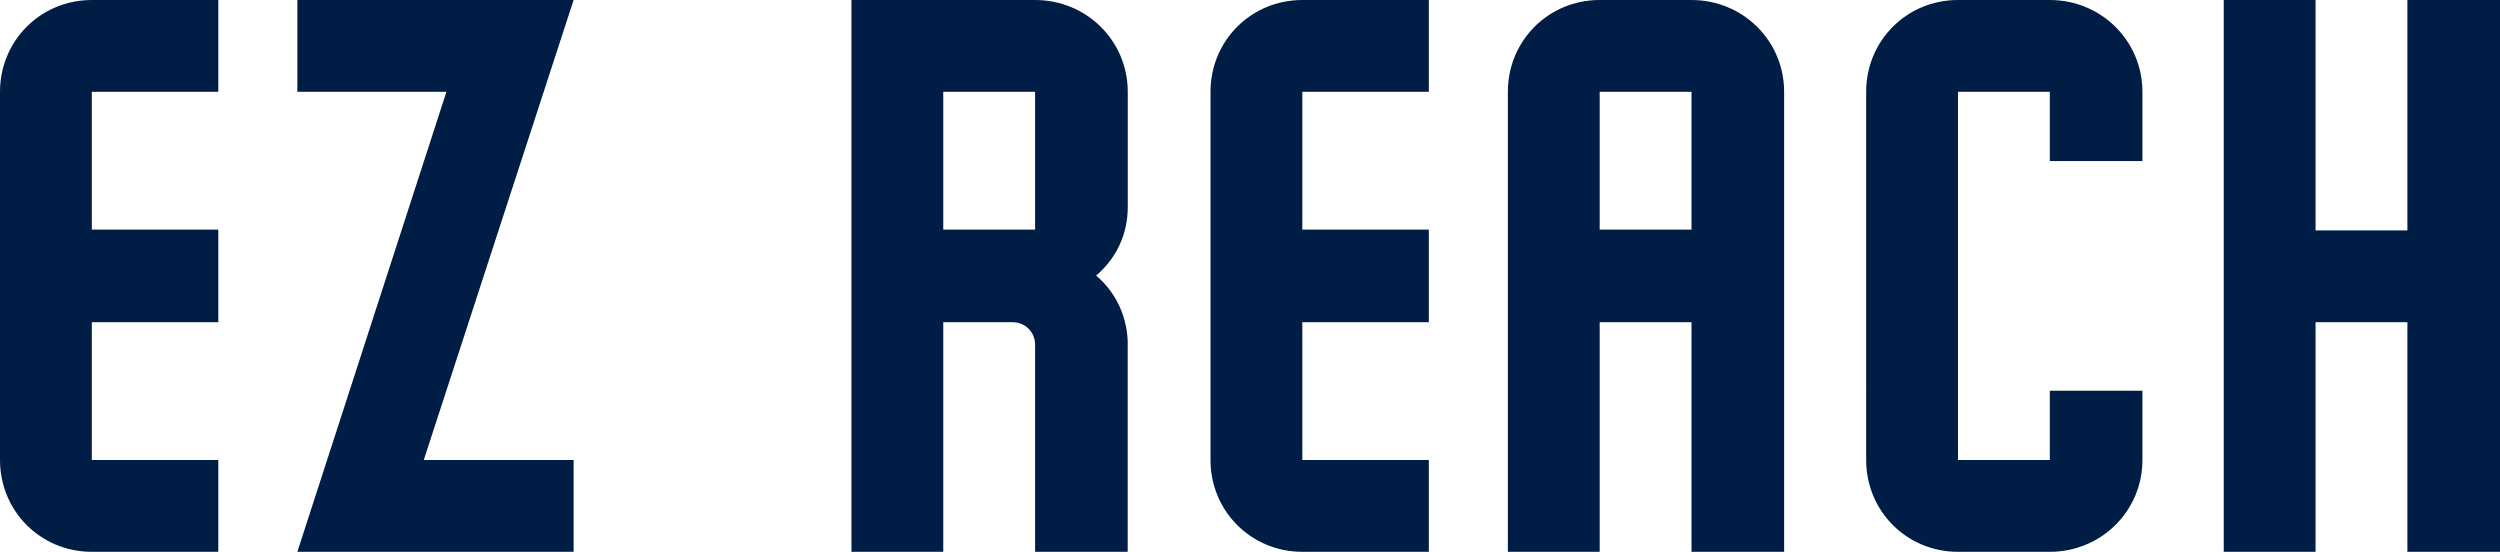 <?xml version="1.0" encoding="UTF-8"?>
<svg id="_レイヤー_2" data-name="レイヤー 2" xmlns="http://www.w3.org/2000/svg" viewBox="0 0 418.44 92.36">
  <defs>
    <style>
      .cls-1 {
        fill: #001e45;
      }
    </style>
  </defs>
  <g id="design">
    <g>
      <path class="cls-1" d="M36.54,76.99v15.37H15.37c-8.57,0-15.37-6.8-15.37-15.37V15.37C0,6.8,6.8,0,15.37,0h21.17v15.37H15.37v23.06h21.17v15.5H15.37v23.06h21.17Z"/>
      <path class="cls-1" d="M96.01,76.99v15.37h-46.24L74.72,15.37h-24.95V0h46.24l-25.08,76.99h25.08Z"/>
      <path class="cls-1" d="M188.75,57.71v34.65h-15.5v-34.65c0-2.14-1.64-3.78-3.78-3.78h-11.59v38.43h-15.37V0h30.75c8.57,0,15.5,6.8,15.5,15.37v19.28c0,4.54-1.89,8.57-5.29,11.47,3.4,2.9,5.29,7.06,5.29,11.59ZM173.25,38.43V15.37h-15.37v23.06h15.37Z"/>
      <path class="cls-1" d="M239.15,76.99v15.37h-21.17c-8.57,0-15.37-6.8-15.37-15.37V15.37c0-8.57,6.8-15.37,15.37-15.37h21.17v15.37h-21.17v23.06h21.17v15.5h-21.17v23.06h21.17Z"/>
      <path class="cls-1" d="M298.62,92.36h-15.5v-38.43h-15.37v38.43h-15.37V15.37c0-8.57,6.8-15.37,15.37-15.37h15.37c8.57,0,15.5,6.8,15.5,15.37v76.99ZM283.12,38.43V15.37h-15.37v23.06h15.37Z"/>
      <path class="cls-1" d="M358.59,65.4v11.59c0,8.57-6.93,15.37-15.5,15.37h-15.37c-8.57,0-15.37-6.8-15.37-15.37V15.37c0-8.57,6.8-15.37,15.37-15.37h15.37c8.57,0,15.5,6.8,15.5,15.37v11.59h-15.5v-11.59h-15.37v61.62h15.37v-11.59h15.5Z"/>
      <path class="cls-1" d="M418.44,0v92.36h-15.5v-38.43h-15.37v38.43h-15.37V0h15.37v38.56h15.37V0h15.5Z"/>
    </g>
  </g>
</svg>